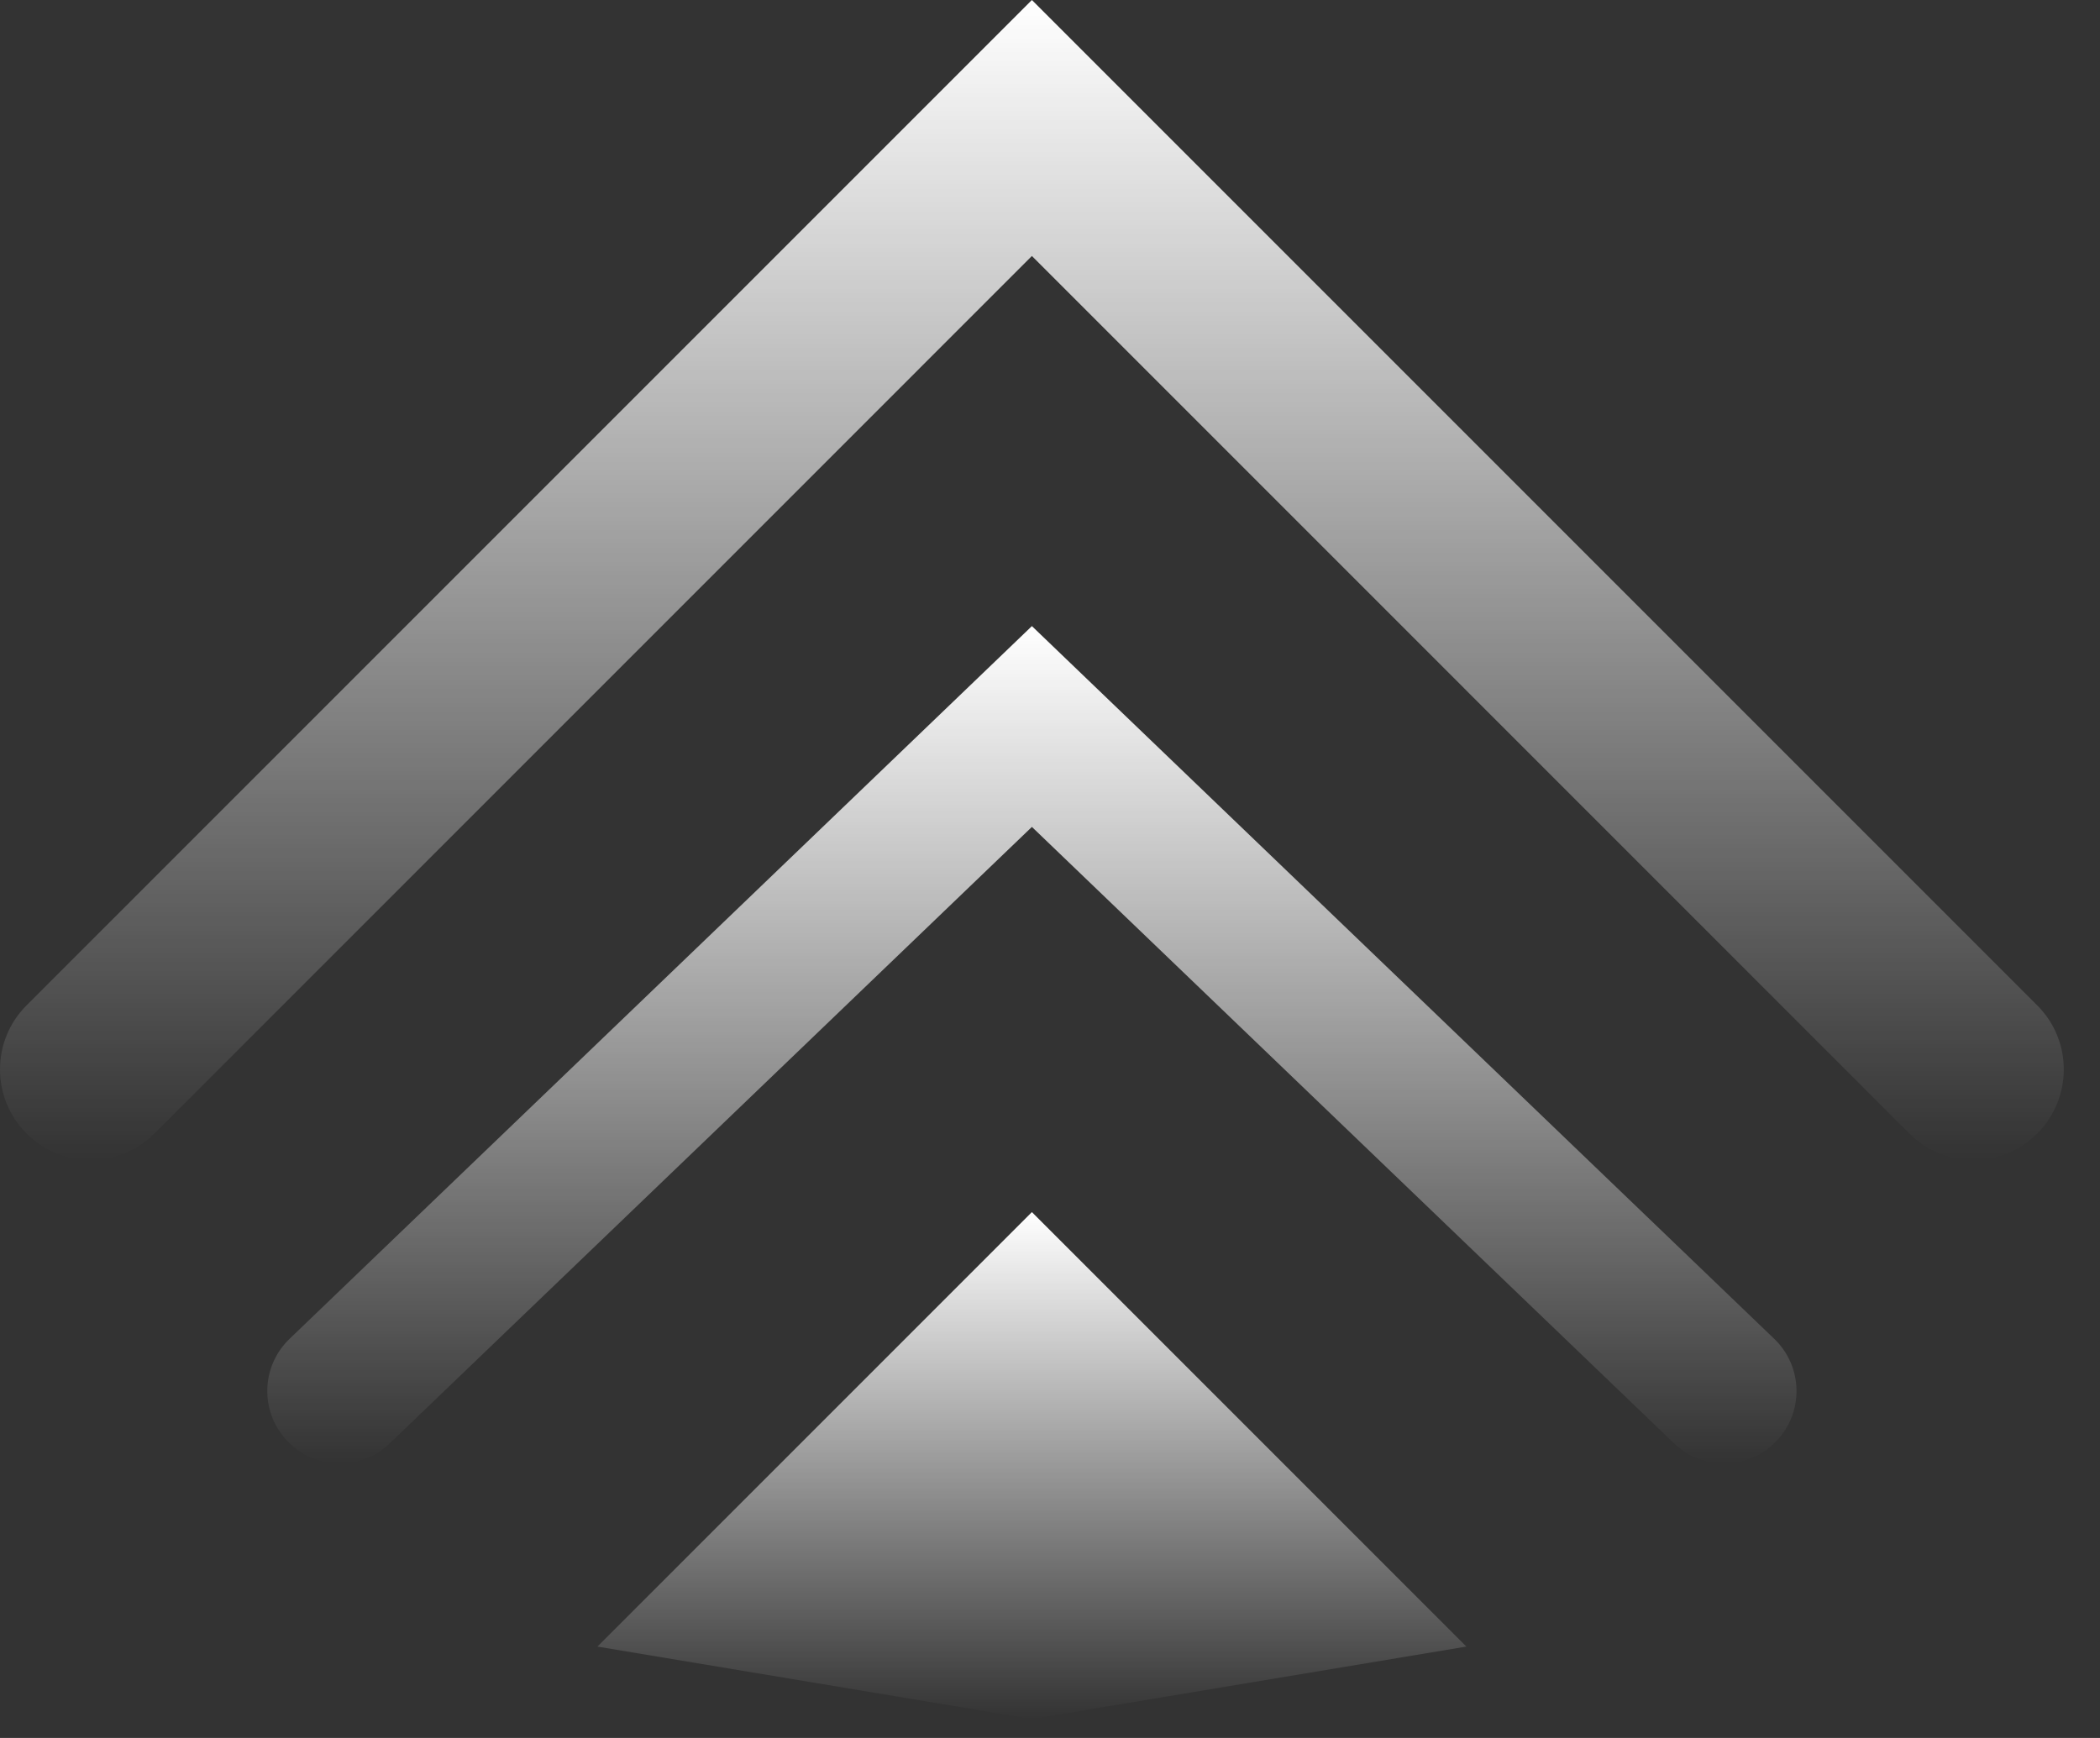 <svg width="29" height="24" viewBox="0 0 29 24" fill="none" xmlns="http://www.w3.org/2000/svg">
<rect x="0" y="0" width="29" height="24" fill="#333333" stroke="none"/>
<path fill-rule="evenodd" clip-rule="evenodd" d="M0.366 15.652C0.854 16.14 1.646 16.14 2.134 15.652L14.25 3.535L26.366 15.652C26.854 16.14 27.646 16.14 28.134 15.652C28.622 15.163 28.622 14.372 28.134 13.884L14.25 -0L0.366 13.884C-0.122 14.372 -0.122 15.163 0.366 15.652Z" fill="url(#paint0_linear_153_1474)"/>
<path fill-rule="evenodd" clip-rule="evenodd" d="M3.97 19.901C4.352 20.3 4.985 20.313 5.384 19.93L14.25 11.419L23.116 19.93C23.515 20.313 24.148 20.3 24.53 19.901C24.913 19.503 24.9 18.87 24.501 18.488L14.25 8.646L3.999 18.488C3.6 18.87 3.587 19.503 3.97 19.901Z" fill="url(#paint1_linear_153_1474)"/>
<path d="M14.25 16.738L8.25 22.738L14.25 23.738L20.25 22.738L14.25 16.738Z" fill="url(#paint2_linear_153_1474)"/>
<defs>
<linearGradient id="paint0_linear_153_1474" x1="14.25" y1="16.018" x2="14.25" y2="-0" gradientUnits="userSpaceOnUse">
<stop stop-color="white" stop-opacity="0"/>
<stop offset="1" stop-color="white"/>
</linearGradient>
<linearGradient id="paint1_linear_153_1474" x1="14.25" y1="20.209" x2="14.25" y2="8.646" gradientUnits="userSpaceOnUse">
<stop stop-color="white" stop-opacity="0"/>
<stop offset="1" stop-color="white"/>
</linearGradient>
<linearGradient id="paint2_linear_153_1474" x1="14.25" y1="23.738" x2="14.25" y2="16.738" gradientUnits="userSpaceOnUse">
<stop stop-color="white" stop-opacity="0"/>
<stop offset="1" stop-color="white"/>
</linearGradient>
</defs>
</svg>
